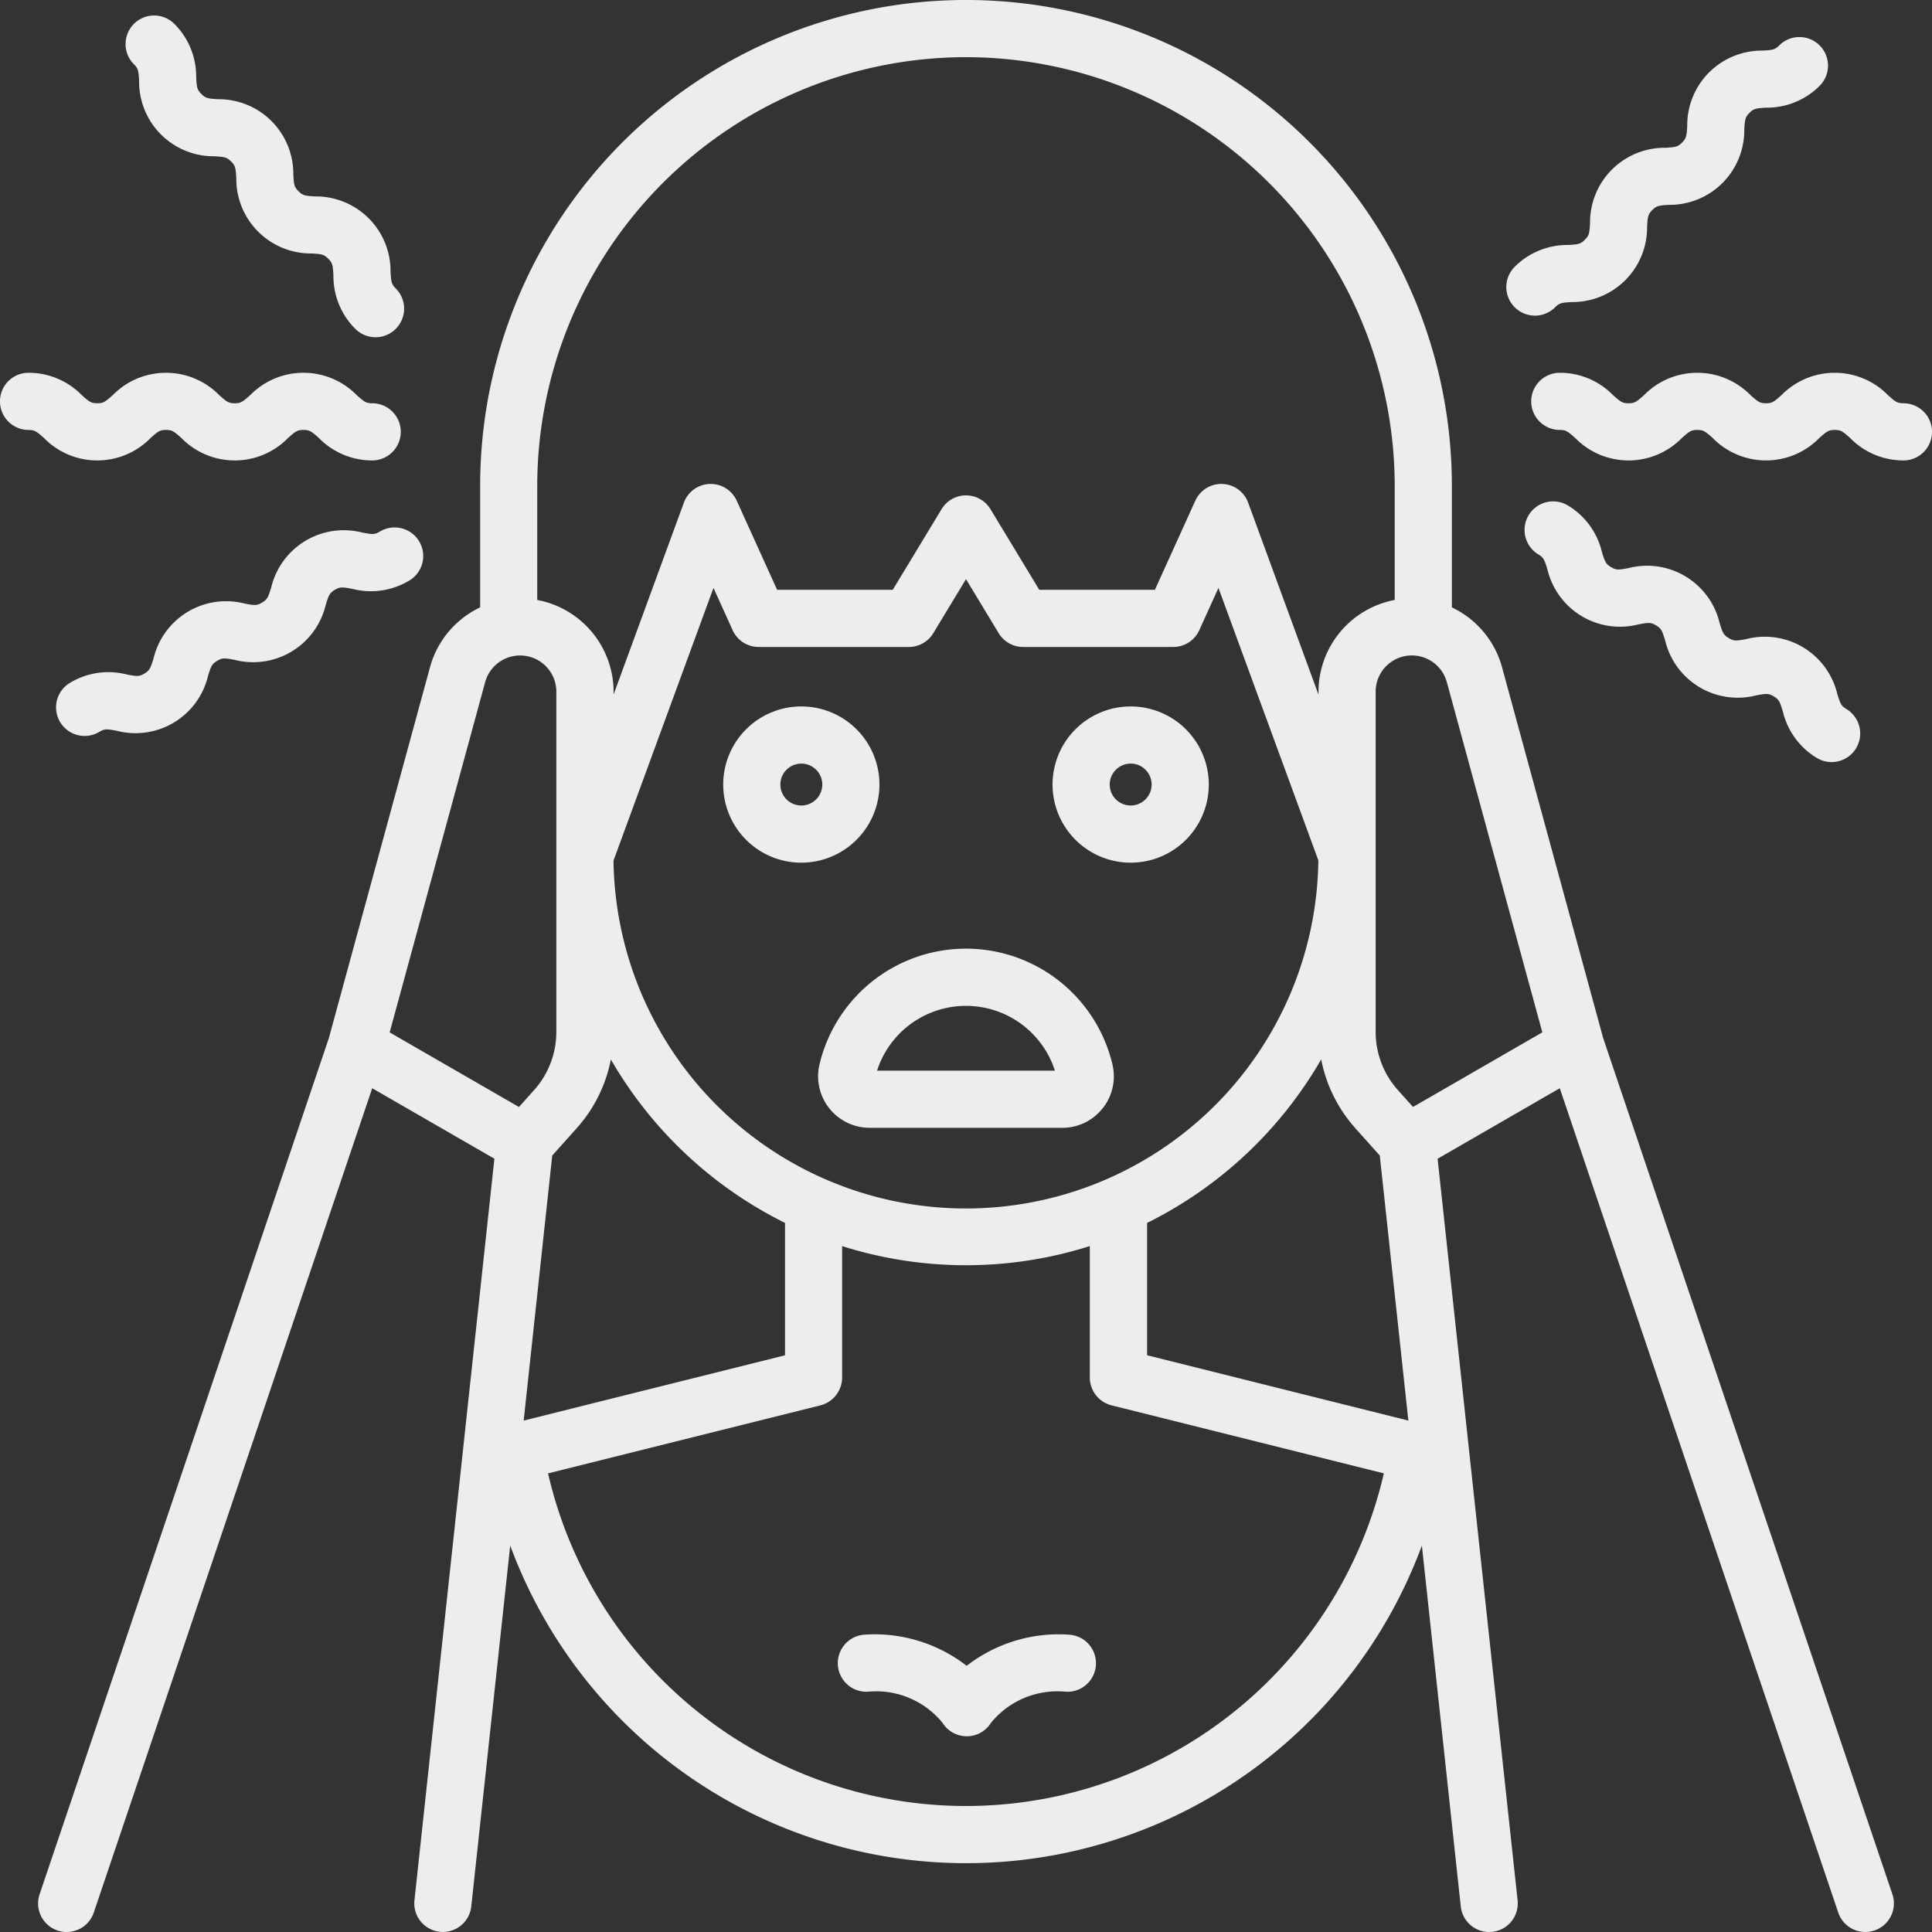 <?xml version="1.0" encoding="UTF-8"?>
<svg xmlns="http://www.w3.org/2000/svg" width="107.231" height="107.232" viewBox="0 0 107.231 107.232">
  <rect x="0" y="0" width="107.231" height="107.232" fill="#333333" stroke="none"/>
  <g id="fear" transform="translate(-0.002)">
    <g id="Gruppe_294" data-name="Gruppe 294" transform="translate(0.002 0)">
      <path id="Pfad_357" data-name="Pfad 357" d="M96.962,57.616l-5.615-20.59a5.189,5.189,0,0,0-2.782-3.314V26.966a26.966,26.966,0,1,0-53.933,0v6.745a5.19,5.19,0,0,0-2.782,3.314l-5.615,20.59L10.18,105.138a1.586,1.586,0,1,0,3.006,1.015L28.641,60.4l6.781,3.911-4.437,41.161a1.586,1.586,0,0,0,3.154.34L36.3,85.782a26.969,26.969,0,0,0,50.6,0l2.159,20.033a1.586,1.586,0,0,0,3.154-.34L87.773,64.314,94.554,60.4l15.455,45.751a1.586,1.586,0,1,0,3.006-1.015ZM61.6,3.173A23.821,23.821,0,0,1,85.392,26.967V33.3a5.191,5.191,0,0,0-4.23,5.094v.159L77.258,27.9a1.586,1.586,0,0,0-2.934-.109l-2.242,4.945H65.664l-2.709-4.476a1.586,1.586,0,0,0-2.714,0l-2.709,4.476H51.114l-2.242-4.945a1.586,1.586,0,0,0-2.934.109l-3.9,10.648v-.159A5.191,5.191,0,0,0,37.8,33.3V26.966A23.82,23.82,0,0,1,61.6,3.173ZM83.209,62.623l1.354,1.511,1.586,14.712-14.5-3.626V67.875A22.9,22.9,0,0,0,81.311,58.8a8.01,8.01,0,0,0,1.9,3.821Zm-31.658,12.6L39.695,78.184l-2.648.662,1.586-14.712,1.354-1.511a8.009,8.009,0,0,0,1.9-3.821,22.894,22.894,0,0,0,9.666,9.072v7.345ZM42.037,47.755l5.545-15.124,1.064,2.347a1.586,1.586,0,0,0,1.445.931h8.334a1.586,1.586,0,0,0,1.357-.765l1.815-3,1.815,3a1.586,1.586,0,0,0,1.357.765H73.1a1.586,1.586,0,0,0,1.445-.931l1.064-2.347,5.545,15.123a19.562,19.562,0,0,1-39.121,0ZM29.609,57.3l5.3-19.438a2.011,2.011,0,0,1,3.951.529v18.88a4.844,4.844,0,0,1-1.238,3.237l-.836.933ZM77.06,94.527A23.8,23.8,0,0,1,38.4,81.776L53.522,78a1.6,1.6,0,0,0,1.2-1.539v-7.3a22.758,22.758,0,0,0,13.747,0v7.3A1.6,1.6,0,0,0,69.673,78L84.79,81.776A23.86,23.86,0,0,1,77.06,94.527Zm9.348-33.088-.836-.933a4.845,4.845,0,0,1-1.238-3.237V38.389a2.011,2.011,0,0,1,3.951-.529l5.3,19.438Z" transform="translate(-7.982 0)" fill="#ededed"></path>
      <path id="Pfad_358" data-name="Pfad 358" d="M232.612,260.273a2.858,2.858,0,0,0,.537-2.45,8.356,8.356,0,0,0-16.252,0,2.86,2.86,0,0,0,2.775,3.534h10.7a2.834,2.834,0,0,0,2.237-1.084Zm-12.524-2.088a5.185,5.185,0,0,1,9.871,0Z" transform="translate(-171.409 -198.761)" fill="#ededed"></path>
      <path id="Pfad_359" data-name="Pfad 359" d="M283.273,195.883a4.336,4.336,0,1,0-4.336-4.336A4.341,4.341,0,0,0,283.273,195.883Zm0-5.5a1.163,1.163,0,1,1-1.163,1.163A1.164,1.164,0,0,1,283.273,190.384Z" transform="translate(-220.518 -148.002)" fill="#ededed"></path>
      <path id="Pfad_360" data-name="Pfad 360" d="M200.331,191.547a4.336,4.336,0,1,0-4.336,4.336A4.341,4.341,0,0,0,200.331,191.547Zm-4.336,1.163a1.163,1.163,0,1,1,1.163-1.163A1.165,1.165,0,0,1,195.995,192.71Z" transform="translate(-151.519 -148.002)" fill="#ededed"></path>
      <path id="Pfad_361" data-name="Pfad 361" d="M400.773,25.283a1.582,1.582,0,0,0,1.122-.465c.24-.24.366-.256.921-.289A4.141,4.141,0,0,0,407,20.343c.033-.554.049-.68.289-.921s.365-.255.919-.288a4.139,4.139,0,0,0,4.186-4.186c.033-.554.049-.68.289-.92s.365-.255.919-.288a4.124,4.124,0,0,0,2.974-1.212,1.586,1.586,0,0,0-2.243-2.243c-.24.24-.365.255-.919.288a4.139,4.139,0,0,0-4.186,4.185c-.033.554-.049.68-.289.92s-.365.255-.919.288a4.14,4.14,0,0,0-4.186,4.186c-.033.554-.049.68-.289.92s-.366.256-.921.289a4.125,4.125,0,0,0-2.974,1.213,1.587,1.587,0,0,0,1.122,2.708Z" transform="translate(-315.582 -7.764)" fill="#ededed"></path>
      <path id="Pfad_362" data-name="Pfad 362" d="M426.444,100.482c-.339,0-.439-.078-.854-.446a4.138,4.138,0,0,0-5.919,0c-.415.368-.515.446-.854.446s-.439-.078-.855-.446a4.14,4.14,0,0,0-5.92,0c-.416.368-.515.447-.855.447s-.44-.078-.855-.447a4.125,4.125,0,0,0-2.96-1.246,1.586,1.586,0,0,0,0,3.173c.34,0,.44.078.855.447a4.14,4.14,0,0,0,5.92,0c.416-.368.515-.447.855-.447s.439.078.855.446a4.14,4.14,0,0,0,5.92,0c.415-.368.515-.446.855-.446s.439.078.853.446a4.123,4.123,0,0,0,2.96,1.246,1.586,1.586,0,0,0,0-3.173Z" transform="translate(-320.799 -78.1)" fill="#ededed"></path>
      <path id="Pfad_363" data-name="Pfad 363" d="M404.787,135.807c.291.176.336.294.5.824a4.141,4.141,0,0,0,5.07,3.057c.546-.1.672-.116.963.059s.336.294.5.824a4.14,4.14,0,0,0,5.07,3.057c.546-.1.671-.116.962.059s.336.293.5.823a4.122,4.122,0,0,0,1.891,2.595,1.586,1.586,0,1,0,1.638-2.717c-.29-.175-.336-.293-.5-.823a4.139,4.139,0,0,0-5.069-3.056c-.546.1-.672.116-.962-.059s-.336-.294-.5-.824a4.14,4.14,0,0,0-5.07-3.057c-.546.1-.672.116-.963-.059s-.336-.294-.5-.824a4.124,4.124,0,0,0-1.892-2.595,1.586,1.586,0,1,0-1.638,2.717Z" transform="translate(-319.403 -105.036)" fill="#ededed"></path>
      <path id="Pfad_364" data-name="Pfad 364" d="M34.024,7.735a4.139,4.139,0,0,0,4.186,4.186c.554.033.68.049.92.289s.255.365.288.919A4.14,4.14,0,0,0,43.6,17.315c.554.033.68.049.92.289s.256.366.289.921A4.125,4.125,0,0,0,46.025,21.5a1.586,1.586,0,0,0,2.243-2.243c-.24-.24-.256-.366-.289-.921a4.141,4.141,0,0,0-4.187-4.186c-.554-.033-.68-.049-.921-.289s-.255-.365-.288-.919A4.139,4.139,0,0,0,38.4,8.754c-.554-.033-.68-.049-.92-.289s-.255-.365-.288-.919a4.123,4.123,0,0,0-1.212-2.974,1.586,1.586,0,1,0-2.243,2.243c.24.24.256.365.288.919Z" transform="translate(-26.303 -3.247)" fill="#ededed"></path>
      <path id="Pfad_365" data-name="Pfad 365" d="M5.4,103.655a4.124,4.124,0,0,0,2.96-1.246c.415-.368.515-.446.855-.446s.439.078.855.446a4.124,4.124,0,0,0,2.96,1.246h0a4.126,4.126,0,0,0,2.96-1.246c.415-.368.515-.447.855-.447s.44.078.855.447a4.125,4.125,0,0,0,2.96,1.246,1.586,1.586,0,1,0,0-3.173c-.34,0-.44-.078-.855-.447a4.14,4.14,0,0,0-5.92,0c-.415.368-.515.447-.855.447s-.439-.078-.855-.446a4.139,4.139,0,0,0-5.92,0c-.415.368-.515.446-.855.446s-.439-.078-.853-.446a4.123,4.123,0,0,0-2.96-1.246,1.586,1.586,0,0,0,0,3.173c.339,0,.439.078.854.446A4.122,4.122,0,0,0,5.4,103.655Z" transform="translate(-0.002 -78.1)" fill="#ededed"></path>
      <path id="Pfad_366" data-name="Pfad 366" d="M32.816,140.007c-.291.175-.417.16-.963.059a4.14,4.14,0,0,0-5.07,3.057c-.165.53-.211.648-.5.824s-.417.16-.962.059a4.14,4.14,0,0,0-5.07,3.057c-.165.53-.21.648-.5.823s-.416.16-.961.059a4.123,4.123,0,0,0-3.178.461,1.586,1.586,0,1,0,1.638,2.717c.29-.175.416-.16.962-.059a4.139,4.139,0,0,0,5.07-3.056c.165-.53.21-.648.5-.824s.417-.16.962-.059a4.14,4.14,0,0,0,5.07-3.057c.165-.53.211-.648.5-.824s.417-.16.963-.059a4.125,4.125,0,0,0,3.178-.462,1.586,1.586,0,1,0-1.638-2.717Z" transform="translate(-11.733 -110.504)" fill="#ededed"></path>
      <path id="Pfad_367" data-name="Pfad 367" d="M234.868,433.116a8.336,8.336,0,0,0-5.691,1.728,8.338,8.338,0,0,0-5.691-1.728,1.586,1.586,0,1,0,.25,3.163,4.744,4.744,0,0,1,4.1,1.728,1.586,1.586,0,0,0,2.692,0,4.741,4.741,0,0,1,4.1-1.728,1.586,1.586,0,1,0,.25-3.162Z" transform="translate(-175.524 -342.387)" fill="#ededed"></path>
    </g>
  </g>
</svg>
